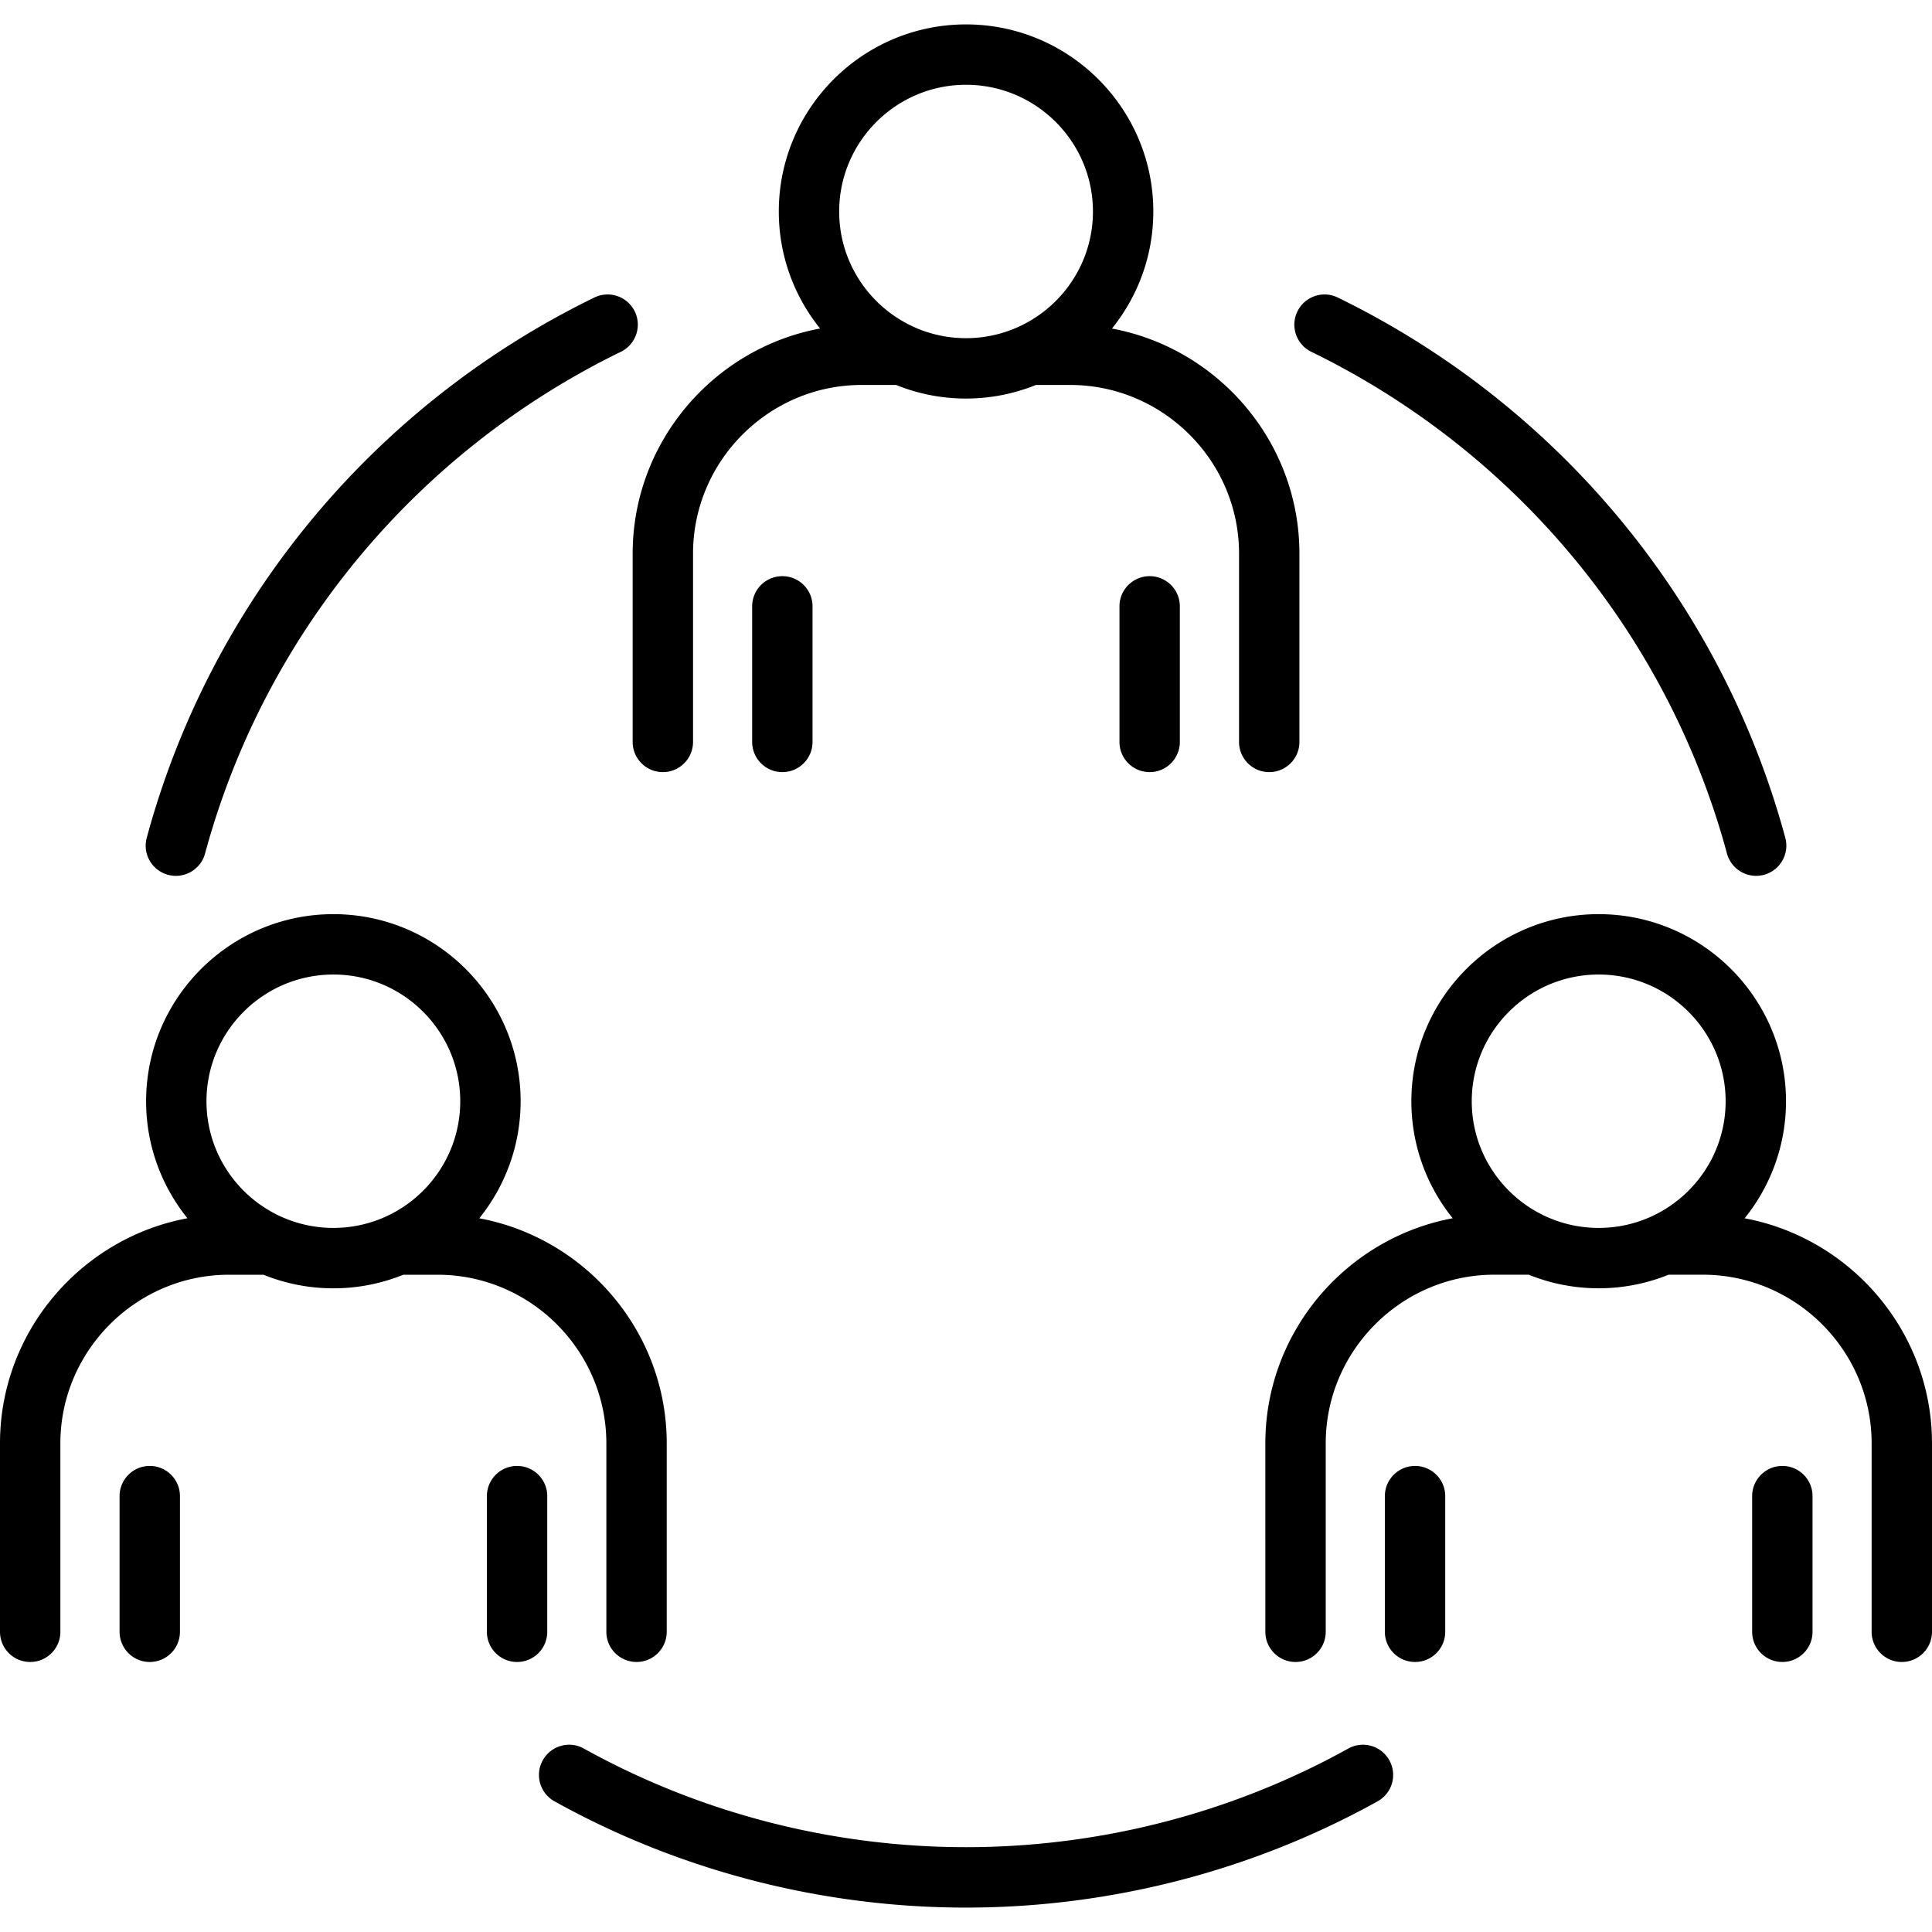 <?xml version="1.0" encoding="UTF-8"?> <svg xmlns="http://www.w3.org/2000/svg" xmlns:xlink="http://www.w3.org/1999/xlink" version="1.1" width="512" height="512" x="0" y="0" viewBox="0 0 512 512" style="enable-background:new 0 0 512 512" xml:space="preserve"><g><path d="M207.33 152.69c4.42 0 8 3.58 8 8v35.93c0 4.42-3.58 8-8 8s-8-3.58-8-8v-35.93c0-4.41 3.58-8 8-8zm89.34 8v35.93c0 4.42 3.58 8 8 8s8-3.58 8-8v-35.93c0-4.42-3.58-8-8-8s-8 3.59-8 8zm-79.34-73.63c-6.84-8.5-10.94-19.27-10.94-31 0-27.34 22.26-49.59 49.61-49.59 27.37 0 49.64 22.24 49.64 49.59 0 11.73-4.11 22.51-10.96 31.01 28.22 5.26 49.68 30.07 49.68 59.64v49.91c0 4.42-3.58 8-8 8s-8-3.58-8-8v-49.91c0-24.45-19.93-44.49-44.42-44.69h-9.41c-5.73 2.31-11.98 3.6-18.53 3.6s-12.79-1.28-18.52-3.6h-9.49c-24.41.19-44.33 20.24-44.33 44.69v49.91c0 4.42-3.58 8-8 8s-8-3.58-8-8v-49.91c.01-29.59 21.48-54.41 49.67-59.65zm5.06-31c0 18.5 15.08 33.56 33.61 33.56 18.55 0 33.64-15.05 33.64-33.56 0-18.52-15.09-33.59-33.64-33.59-18.53 0-33.61 15.07-33.61 33.59zM39.69 388.49c-4.42 0-8 3.58-8 8v35.95c0 4.42 3.58 8 8 8s8-3.58 8-8v-35.95c0-4.42-3.58-8-8-8zm105.34 8c0-4.42-3.58-8-8-8s-8 3.58-8 8v35.95c0 4.42 3.58 8 8 8s8-3.58 8-8zm-28.73-58.67h-9.42c-5.73 2.31-11.97 3.6-18.52 3.6s-12.8-1.28-18.53-3.6h-9.48C35.93 338.01 16 358.06 16 382.5v49.94c0 4.42-3.58 8-8 8s-8-3.58-8-8V382.5c0-29.58 21.48-54.4 49.67-59.65-6.84-8.5-10.95-19.28-10.95-31 0-27.34 22.27-49.59 49.64-49.59 27.36 0 49.61 22.25 49.61 49.59 0 11.73-4.11 22.51-10.95 31.01 28.22 5.26 49.67 30.07 49.67 59.64v49.94c0 4.42-3.58 8-8 8s-8-3.58-8-8V382.5c0-24.44-19.91-44.49-44.39-44.68zm-27.94-12.41c18.53 0 33.61-15.05 33.61-33.56 0-18.52-15.08-33.59-33.61-33.59-18.55 0-33.64 15.07-33.64 33.59 0 18.51 15.09 33.56 33.64 33.56zM375 388.49c-4.42 0-8 3.58-8 8v35.95c0 4.42 3.58 8 8 8s8-3.58 8-8v-35.95c0-4.42-3.58-8-8-8zm97.34 0c-4.42 0-8 3.58-8 8v35.95c0 4.42 3.58 8 8 8s8-3.58 8-8v-35.95c0-4.42-3.58-8-8-8zM512 382.5v49.94c0 4.42-3.58 8-8 8s-8-3.58-8-8V382.5c0-24.45-19.91-44.49-44.39-44.69h-9.41c-5.73 2.31-11.98 3.6-18.53 3.6s-12.8-1.28-18.53-3.6h-9.48c-24.41.19-44.33 20.24-44.33 44.69v49.94c0 4.42-3.58 8-8 8s-8-3.58-8-8V382.5c0-29.58 21.47-54.4 49.65-59.65-6.84-8.5-10.95-19.28-10.95-31 0-27.34 22.27-49.59 49.64-49.59s49.64 22.25 49.64 49.59c0 11.73-4.11 22.51-10.96 31.01 28.2 5.27 49.65 30.08 49.65 59.64zm-88.33-57.09c18.55 0 33.64-15.05 33.64-33.56 0-18.52-15.09-33.59-33.64-33.59s-33.64 15.07-33.64 33.59c0 18.51 15.09 33.56 33.64 33.56zM347.51 93.23c54.29 26.47 94.44 74.94 110.16 132.97a8.01 8.01 0 0 0 9.82 5.63c4.26-1.16 6.78-5.55 5.63-9.81-16.93-62.49-60.16-114.67-118.59-143.17-3.97-1.94-8.76-.29-10.7 3.68s-.29 8.76 3.68 10.7zM44.52 231.83c.7.19 1.4.28 2.1.28 3.52 0 6.75-2.35 7.72-5.91 15.73-58.04 55.89-106.5 110.19-132.97a8.01 8.01 0 0 0 3.69-10.7 8.014 8.014 0 0 0-10.7-3.69c-58.47 28.5-101.7 80.68-118.63 143.18-1.16 4.26 1.36 8.65 5.63 9.81zm312.79 231.55c-30.8 17.1-65.84 26.14-101.31 26.14-35.45 0-70.48-9.04-101.28-26.14-3.86-2.15-8.73-.75-10.88 3.11s-.75 8.73 3.11 10.88c33.17 18.42 70.88 28.16 109.05 28.16 38.18 0 75.9-9.74 109.08-28.16a7.997 7.997 0 0 0 3.11-10.88 8.011 8.011 0 0 0-10.88-3.11z" fill="#000000" opacity="1" data-original="#000000"></path></g></svg> 